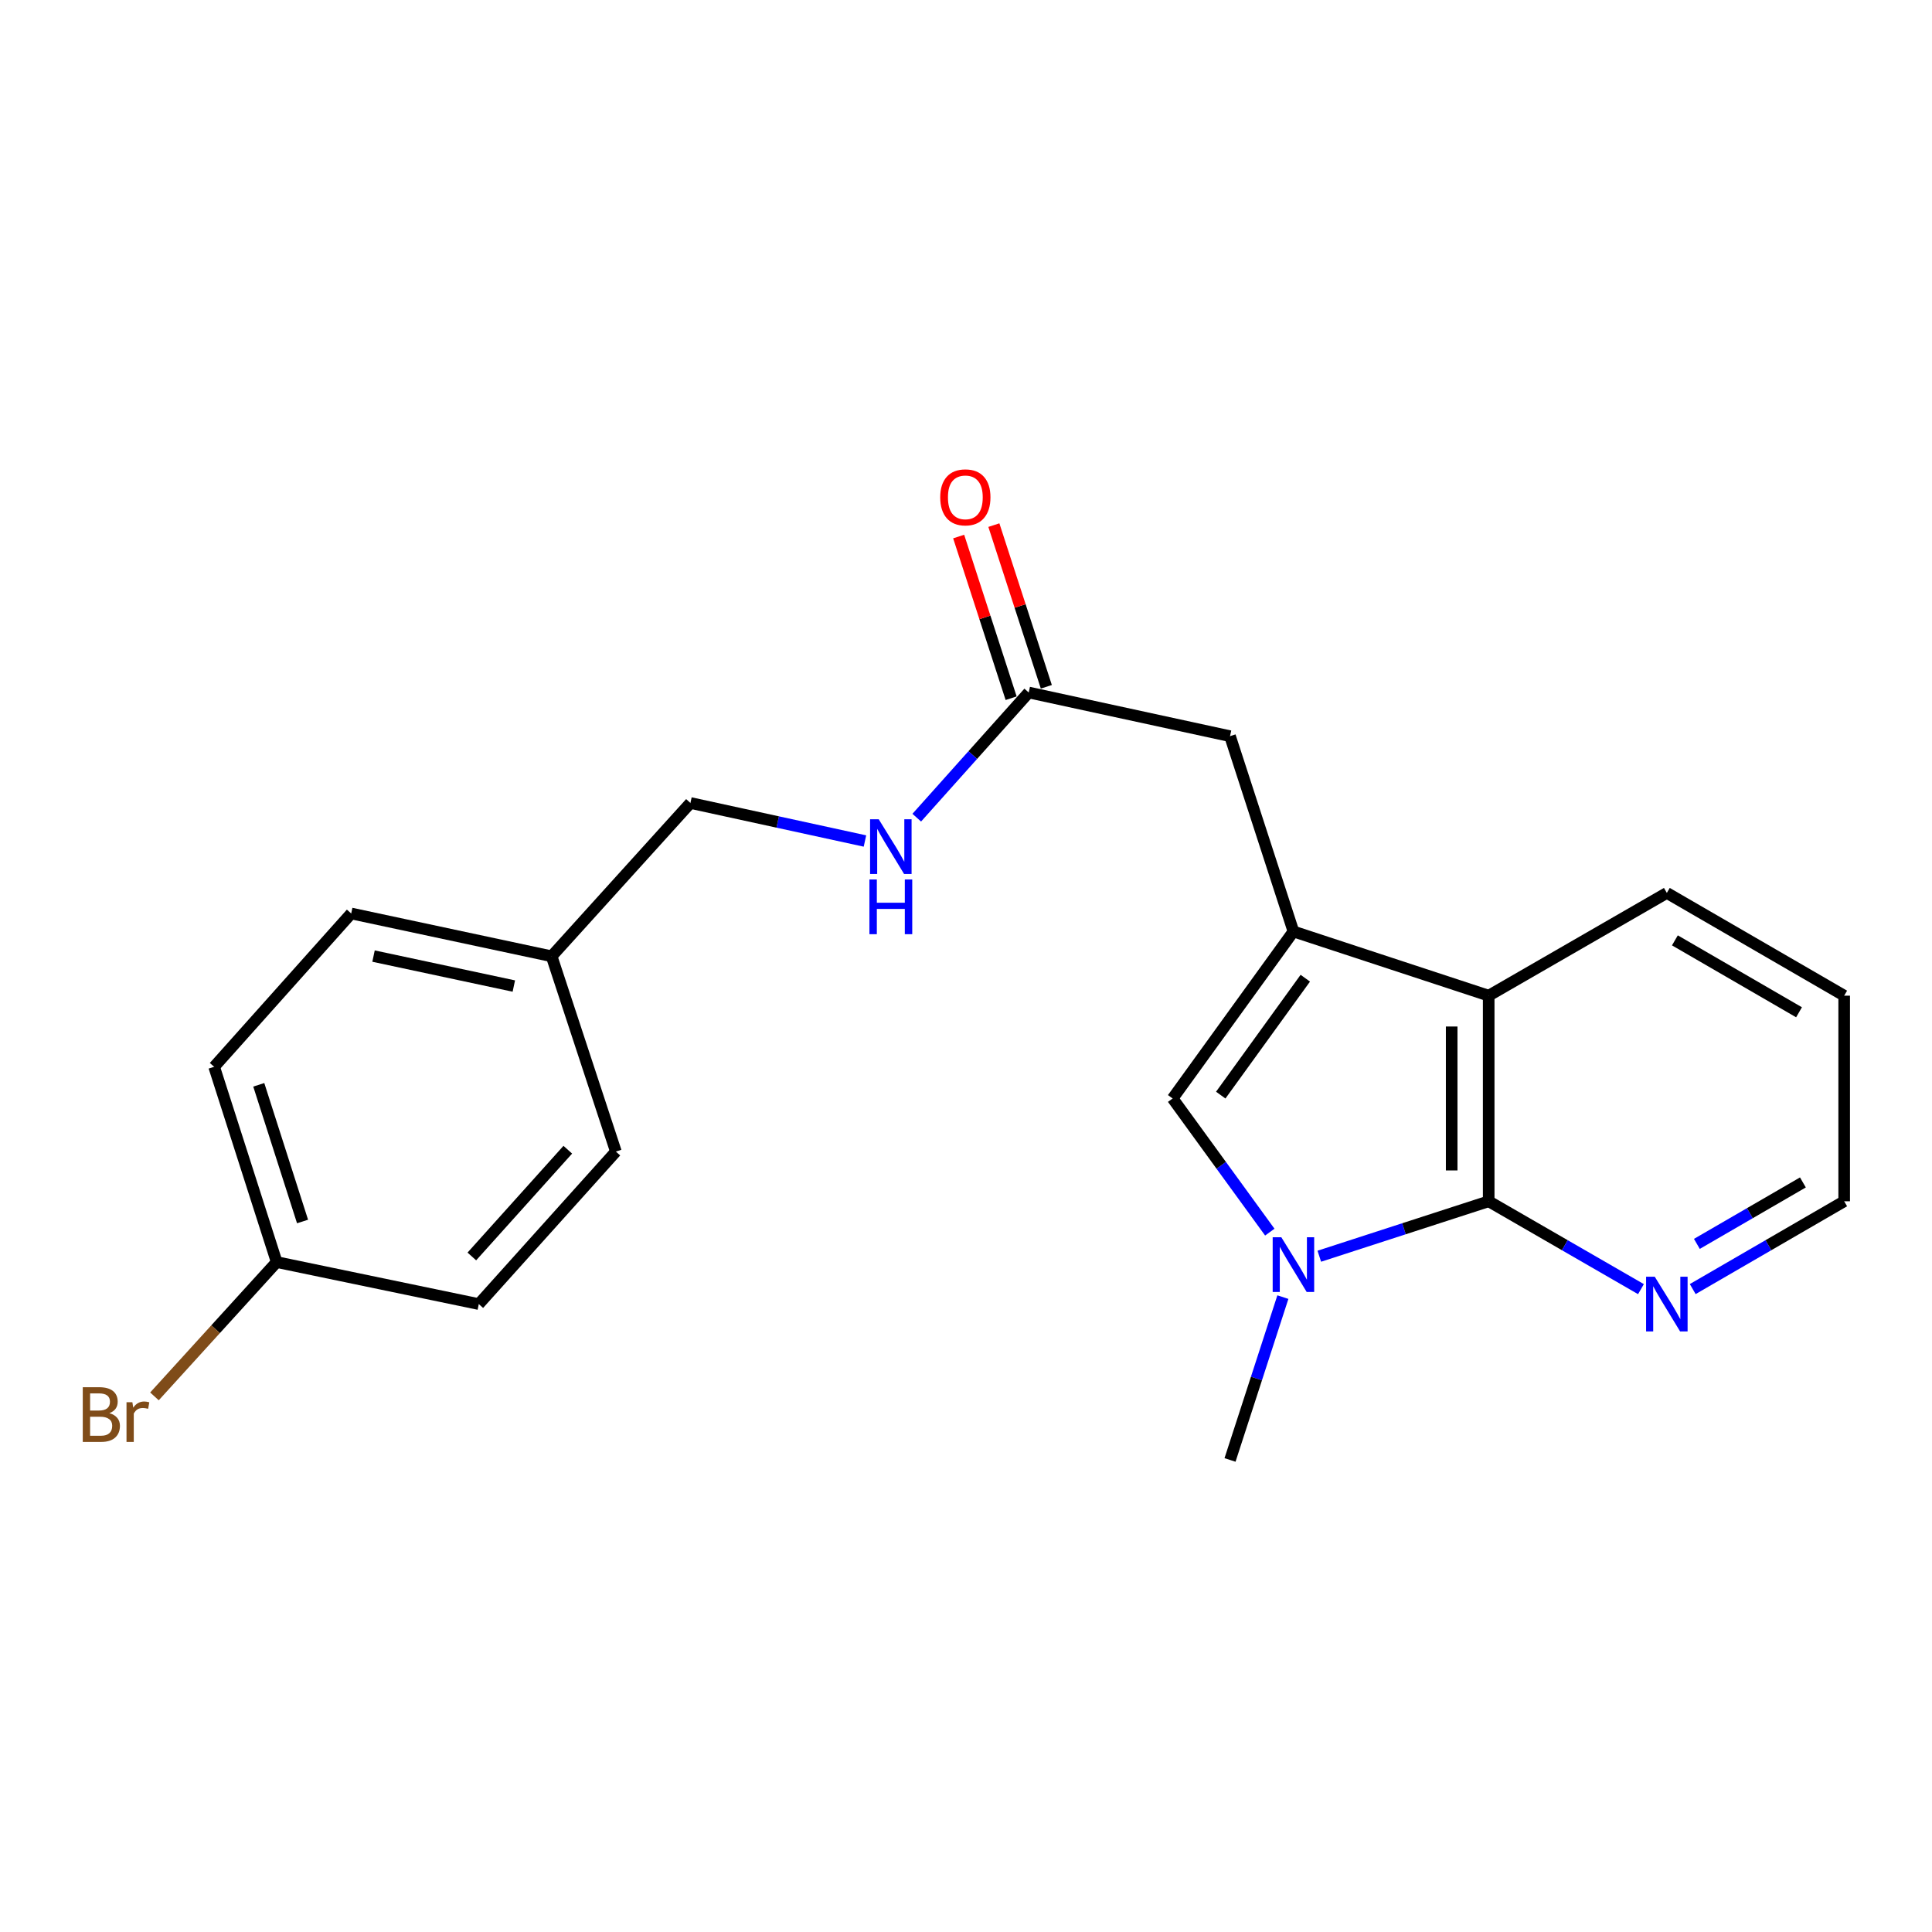 <?xml version='1.0' encoding='iso-8859-1'?>
<svg version='1.1' baseProfile='full'
              xmlns='http://www.w3.org/2000/svg'
                      xmlns:rdkit='http://www.rdkit.org/xml'
                      xmlns:xlink='http://www.w3.org/1999/xlink'
                  xml:space='preserve'
width='1000px' height='1000px' viewBox='0 0 1000 1000'>
<!-- END OF HEADER -->
<rect style='opacity:1.0;fill:#FFFFFF;stroke:none' width='1000' height='1000' x='0' y='0'> </rect>
<path class='bond-2' d='M 669.476,482.123 L 606.953,568.569' style='fill:none;fill-rule:evenodd;stroke:#000000;stroke-width:6px;stroke-linecap:butt;stroke-linejoin:miter;stroke-opacity:1' />
<path class='bond-2' d='M 675.619,506.316 L 631.853,566.828' style='fill:none;fill-rule:evenodd;stroke:#000000;stroke-width:6px;stroke-linecap:butt;stroke-linejoin:miter;stroke-opacity:1' />
<path class='bond-3' d='M 669.476,482.123 L 770.544,515.358' style='fill:none;fill-rule:evenodd;stroke:#000000;stroke-width:6px;stroke-linecap:butt;stroke-linejoin:miter;stroke-opacity:1' />
<path class='bond-4' d='M 669.476,482.123 L 636.656,381.044' style='fill:none;fill-rule:evenodd;stroke:#000000;stroke-width:6px;stroke-linecap:butt;stroke-linejoin:miter;stroke-opacity:1' />
<path class='bond-0' d='M 657.249,637.749 L 632.101,603.159' style='fill:none;fill-rule:evenodd;stroke:#0000FF;stroke-width:6px;stroke-linecap:butt;stroke-linejoin:miter;stroke-opacity:1' />
<path class='bond-0' d='M 632.101,603.159 L 606.953,568.569' style='fill:none;fill-rule:evenodd;stroke:#000000;stroke-width:6px;stroke-linecap:butt;stroke-linejoin:miter;stroke-opacity:1' />
<path class='bond-11' d='M 664.016,671.385 L 650.336,713.526' style='fill:none;fill-rule:evenodd;stroke:#0000FF;stroke-width:6px;stroke-linecap:butt;stroke-linejoin:miter;stroke-opacity:1' />
<path class='bond-11' d='M 650.336,713.526 L 636.656,755.667' style='fill:none;fill-rule:evenodd;stroke:#000000;stroke-width:6px;stroke-linecap:butt;stroke-linejoin:miter;stroke-opacity:1' />
<path class='bond-21' d='M 682.872,650.221 L 726.708,636' style='fill:none;fill-rule:evenodd;stroke:#0000FF;stroke-width:6px;stroke-linecap:butt;stroke-linejoin:miter;stroke-opacity:1' />
<path class='bond-21' d='M 726.708,636 L 770.544,621.779' style='fill:none;fill-rule:evenodd;stroke:#000000;stroke-width:6px;stroke-linecap:butt;stroke-linejoin:miter;stroke-opacity:1' />
<path class='bond-1' d='M 770.544,621.779 L 770.544,515.358' style='fill:none;fill-rule:evenodd;stroke:#000000;stroke-width:6px;stroke-linecap:butt;stroke-linejoin:miter;stroke-opacity:1' />
<path class='bond-1' d='M 751.388,605.816 L 751.388,531.321' style='fill:none;fill-rule:evenodd;stroke:#000000;stroke-width:6px;stroke-linecap:butt;stroke-linejoin:miter;stroke-opacity:1' />
<path class='bond-6' d='M 770.544,621.779 L 809.95,644.518' style='fill:none;fill-rule:evenodd;stroke:#000000;stroke-width:6px;stroke-linecap:butt;stroke-linejoin:miter;stroke-opacity:1' />
<path class='bond-6' d='M 809.95,644.518 L 849.356,667.256' style='fill:none;fill-rule:evenodd;stroke:#0000FF;stroke-width:6px;stroke-linecap:butt;stroke-linejoin:miter;stroke-opacity:1' />
<path class='bond-18' d='M 770.544,515.358 L 862.757,462.18' style='fill:none;fill-rule:evenodd;stroke:#000000;stroke-width:6px;stroke-linecap:butt;stroke-linejoin:miter;stroke-opacity:1' />
<path class='bond-5' d='M 636.656,381.044 L 532.469,358.441' style='fill:none;fill-rule:evenodd;stroke:#000000;stroke-width:6px;stroke-linecap:butt;stroke-linejoin:miter;stroke-opacity:1' />
<path class='bond-7' d='M 532.469,358.441 L 503.489,390.834' style='fill:none;fill-rule:evenodd;stroke:#000000;stroke-width:6px;stroke-linecap:butt;stroke-linejoin:miter;stroke-opacity:1' />
<path class='bond-7' d='M 503.489,390.834 L 474.509,423.228' style='fill:none;fill-rule:evenodd;stroke:#0000FF;stroke-width:6px;stroke-linecap:butt;stroke-linejoin:miter;stroke-opacity:1' />
<path class='bond-8' d='M 541.58,355.484 L 528.001,313.643' style='fill:none;fill-rule:evenodd;stroke:#000000;stroke-width:6px;stroke-linecap:butt;stroke-linejoin:miter;stroke-opacity:1' />
<path class='bond-8' d='M 528.001,313.643 L 514.422,271.801' style='fill:none;fill-rule:evenodd;stroke:#FF0000;stroke-width:6px;stroke-linecap:butt;stroke-linejoin:miter;stroke-opacity:1' />
<path class='bond-8' d='M 523.359,361.397 L 509.781,319.556' style='fill:none;fill-rule:evenodd;stroke:#000000;stroke-width:6px;stroke-linecap:butt;stroke-linejoin:miter;stroke-opacity:1' />
<path class='bond-8' d='M 509.781,319.556 L 496.202,277.714' style='fill:none;fill-rule:evenodd;stroke:#FF0000;stroke-width:6px;stroke-linecap:butt;stroke-linejoin:miter;stroke-opacity:1' />
<path class='bond-22' d='M 876.15,667.226 L 915.348,644.502' style='fill:none;fill-rule:evenodd;stroke:#0000FF;stroke-width:6px;stroke-linecap:butt;stroke-linejoin:miter;stroke-opacity:1' />
<path class='bond-22' d='M 915.348,644.502 L 954.545,621.779' style='fill:none;fill-rule:evenodd;stroke:#000000;stroke-width:6px;stroke-linecap:butt;stroke-linejoin:miter;stroke-opacity:1' />
<path class='bond-22' d='M 878.302,643.836 L 905.74,627.93' style='fill:none;fill-rule:evenodd;stroke:#0000FF;stroke-width:6px;stroke-linecap:butt;stroke-linejoin:miter;stroke-opacity:1' />
<path class='bond-22' d='M 905.74,627.93 L 933.179,612.024' style='fill:none;fill-rule:evenodd;stroke:#000000;stroke-width:6px;stroke-linecap:butt;stroke-linejoin:miter;stroke-opacity:1' />
<path class='bond-9' d='M 447.699,435.306 L 402.532,425.463' style='fill:none;fill-rule:evenodd;stroke:#0000FF;stroke-width:6px;stroke-linecap:butt;stroke-linejoin:miter;stroke-opacity:1' />
<path class='bond-9' d='M 402.532,425.463 L 357.364,415.62' style='fill:none;fill-rule:evenodd;stroke:#000000;stroke-width:6px;stroke-linecap:butt;stroke-linejoin:miter;stroke-opacity:1' />
<path class='bond-12' d='M 357.364,415.62 L 285.52,494.968' style='fill:none;fill-rule:evenodd;stroke:#000000;stroke-width:6px;stroke-linecap:butt;stroke-linejoin:miter;stroke-opacity:1' />
<path class='bond-10' d='M 143.214,653.248 L 110.84,552.18' style='fill:none;fill-rule:evenodd;stroke:#000000;stroke-width:6px;stroke-linecap:butt;stroke-linejoin:miter;stroke-opacity:1' />
<path class='bond-10' d='M 156.6,632.244 L 133.939,561.497' style='fill:none;fill-rule:evenodd;stroke:#000000;stroke-width:6px;stroke-linecap:butt;stroke-linejoin:miter;stroke-opacity:1' />
<path class='bond-13' d='M 143.214,653.248 L 111.581,688.007' style='fill:none;fill-rule:evenodd;stroke:#000000;stroke-width:6px;stroke-linecap:butt;stroke-linejoin:miter;stroke-opacity:1' />
<path class='bond-13' d='M 111.581,688.007 L 79.948,722.765' style='fill:none;fill-rule:evenodd;stroke:#7F4C19;stroke-width:6px;stroke-linecap:butt;stroke-linejoin:miter;stroke-opacity:1' />
<path class='bond-23' d='M 143.214,653.248 L 247.825,674.99' style='fill:none;fill-rule:evenodd;stroke:#000000;stroke-width:6px;stroke-linecap:butt;stroke-linejoin:miter;stroke-opacity:1' />
<path class='bond-16' d='M 285.52,494.968 L 318.776,596.057' style='fill:none;fill-rule:evenodd;stroke:#000000;stroke-width:6px;stroke-linecap:butt;stroke-linejoin:miter;stroke-opacity:1' />
<path class='bond-17' d='M 285.52,494.968 L 181.781,472.811' style='fill:none;fill-rule:evenodd;stroke:#000000;stroke-width:6px;stroke-linecap:butt;stroke-linejoin:miter;stroke-opacity:1' />
<path class='bond-17' d='M 265.958,510.378 L 193.34,494.868' style='fill:none;fill-rule:evenodd;stroke:#000000;stroke-width:6px;stroke-linecap:butt;stroke-linejoin:miter;stroke-opacity:1' />
<path class='bond-14' d='M 247.825,674.99 L 318.776,596.057' style='fill:none;fill-rule:evenodd;stroke:#000000;stroke-width:6px;stroke-linecap:butt;stroke-linejoin:miter;stroke-opacity:1' />
<path class='bond-14' d='M 244.222,650.344 L 293.887,595.091' style='fill:none;fill-rule:evenodd;stroke:#000000;stroke-width:6px;stroke-linecap:butt;stroke-linejoin:miter;stroke-opacity:1' />
<path class='bond-15' d='M 110.84,552.18 L 181.781,472.811' style='fill:none;fill-rule:evenodd;stroke:#000000;stroke-width:6px;stroke-linecap:butt;stroke-linejoin:miter;stroke-opacity:1' />
<path class='bond-20' d='M 862.757,462.18 L 954.545,515.358' style='fill:none;fill-rule:evenodd;stroke:#000000;stroke-width:6px;stroke-linecap:butt;stroke-linejoin:miter;stroke-opacity:1' />
<path class='bond-20' d='M 866.923,486.731 L 931.174,523.956' style='fill:none;fill-rule:evenodd;stroke:#000000;stroke-width:6px;stroke-linecap:butt;stroke-linejoin:miter;stroke-opacity:1' />
<path class='bond-19' d='M 954.545,621.779 L 954.545,515.358' style='fill:none;fill-rule:evenodd;stroke:#000000;stroke-width:6px;stroke-linecap:butt;stroke-linejoin:miter;stroke-opacity:1' />
<path  class='atom-1' d='M 663.216 640.407
L 672.496 655.407
Q 673.416 656.887, 674.896 659.567
Q 676.376 662.247, 676.456 662.407
L 676.456 640.407
L 680.216 640.407
L 680.216 668.727
L 676.336 668.727
L 666.376 652.327
Q 665.216 650.407, 663.976 648.207
Q 662.776 646.007, 662.416 645.327
L 662.416 668.727
L 658.736 668.727
L 658.736 640.407
L 663.216 640.407
' fill='#0000FF'/>
<path  class='atom-7' d='M 856.497 660.83
L 865.777 675.83
Q 866.697 677.31, 868.177 679.99
Q 869.657 682.67, 869.737 682.83
L 869.737 660.83
L 873.497 660.83
L 873.497 689.15
L 869.617 689.15
L 859.657 672.75
Q 858.497 670.83, 857.257 668.63
Q 856.057 666.43, 855.697 665.75
L 855.697 689.15
L 852.017 689.15
L 852.017 660.83
L 856.497 660.83
' fill='#0000FF'/>
<path  class='atom-8' d='M 454.833 424.064
L 464.113 439.064
Q 465.033 440.544, 466.513 443.224
Q 467.993 445.904, 468.073 446.064
L 468.073 424.064
L 471.833 424.064
L 471.833 452.384
L 467.953 452.384
L 457.993 435.984
Q 456.833 434.064, 455.593 431.864
Q 454.393 429.664, 454.033 428.984
L 454.033 452.384
L 450.353 452.384
L 450.353 424.064
L 454.833 424.064
' fill='#0000FF'/>
<path  class='atom-8' d='M 450.013 455.216
L 453.853 455.216
L 453.853 467.256
L 468.333 467.256
L 468.333 455.216
L 472.173 455.216
L 472.173 483.536
L 468.333 483.536
L 468.333 470.456
L 453.853 470.456
L 453.853 483.536
L 450.013 483.536
L 450.013 455.216
' fill='#0000FF'/>
<path  class='atom-9' d='M 486.66 257.421
Q 486.66 250.621, 490.02 246.821
Q 493.38 243.021, 499.66 243.021
Q 505.94 243.021, 509.3 246.821
Q 512.66 250.621, 512.66 257.421
Q 512.66 264.301, 509.26 268.221
Q 505.86 272.101, 499.66 272.101
Q 493.42 272.101, 490.02 268.221
Q 486.66 264.341, 486.66 257.421
M 499.66 268.901
Q 503.98 268.901, 506.3 266.021
Q 508.66 263.101, 508.66 257.421
Q 508.66 251.861, 506.3 249.061
Q 503.98 246.221, 499.66 246.221
Q 495.34 246.221, 492.98 249.021
Q 490.66 251.821, 490.66 257.421
Q 490.66 263.141, 492.98 266.021
Q 495.34 268.901, 499.66 268.901
' fill='#FF0000'/>
<path  class='atom-14' d='M 56.599 731.46
Q 59.319 732.22, 60.679 733.9
Q 62.08 735.54, 62.08 737.98
Q 62.08 741.9, 59.559 744.14
Q 57.08 746.34, 52.359 746.34
L 42.84 746.34
L 42.84 718.02
L 51.2 718.02
Q 56.039 718.02, 58.48 719.98
Q 60.919 721.94, 60.919 725.54
Q 60.919 729.82, 56.599 731.46
M 46.639 721.22
L 46.639 730.1
L 51.2 730.1
Q 53.999 730.1, 55.44 728.98
Q 56.919 727.82, 56.919 725.54
Q 56.919 721.22, 51.2 721.22
L 46.639 721.22
M 52.359 743.14
Q 55.12 743.14, 56.599 741.82
Q 58.08 740.5, 58.08 737.98
Q 58.08 735.66, 56.44 734.5
Q 54.84 733.3, 51.76 733.3
L 46.639 733.3
L 46.639 743.14
L 52.359 743.14
' fill='#7F4C19'/>
<path  class='atom-14' d='M 68.519 725.78
L 68.96 728.62
Q 71.12 725.42, 74.639 725.42
Q 75.76 725.42, 77.279 725.82
L 76.68 729.18
Q 74.96 728.78, 73.999 728.78
Q 72.32 728.78, 71.2 729.46
Q 70.12 730.1, 69.24 731.66
L 69.24 746.34
L 65.48 746.34
L 65.48 725.78
L 68.519 725.78
' fill='#7F4C19'/>
</svg>
